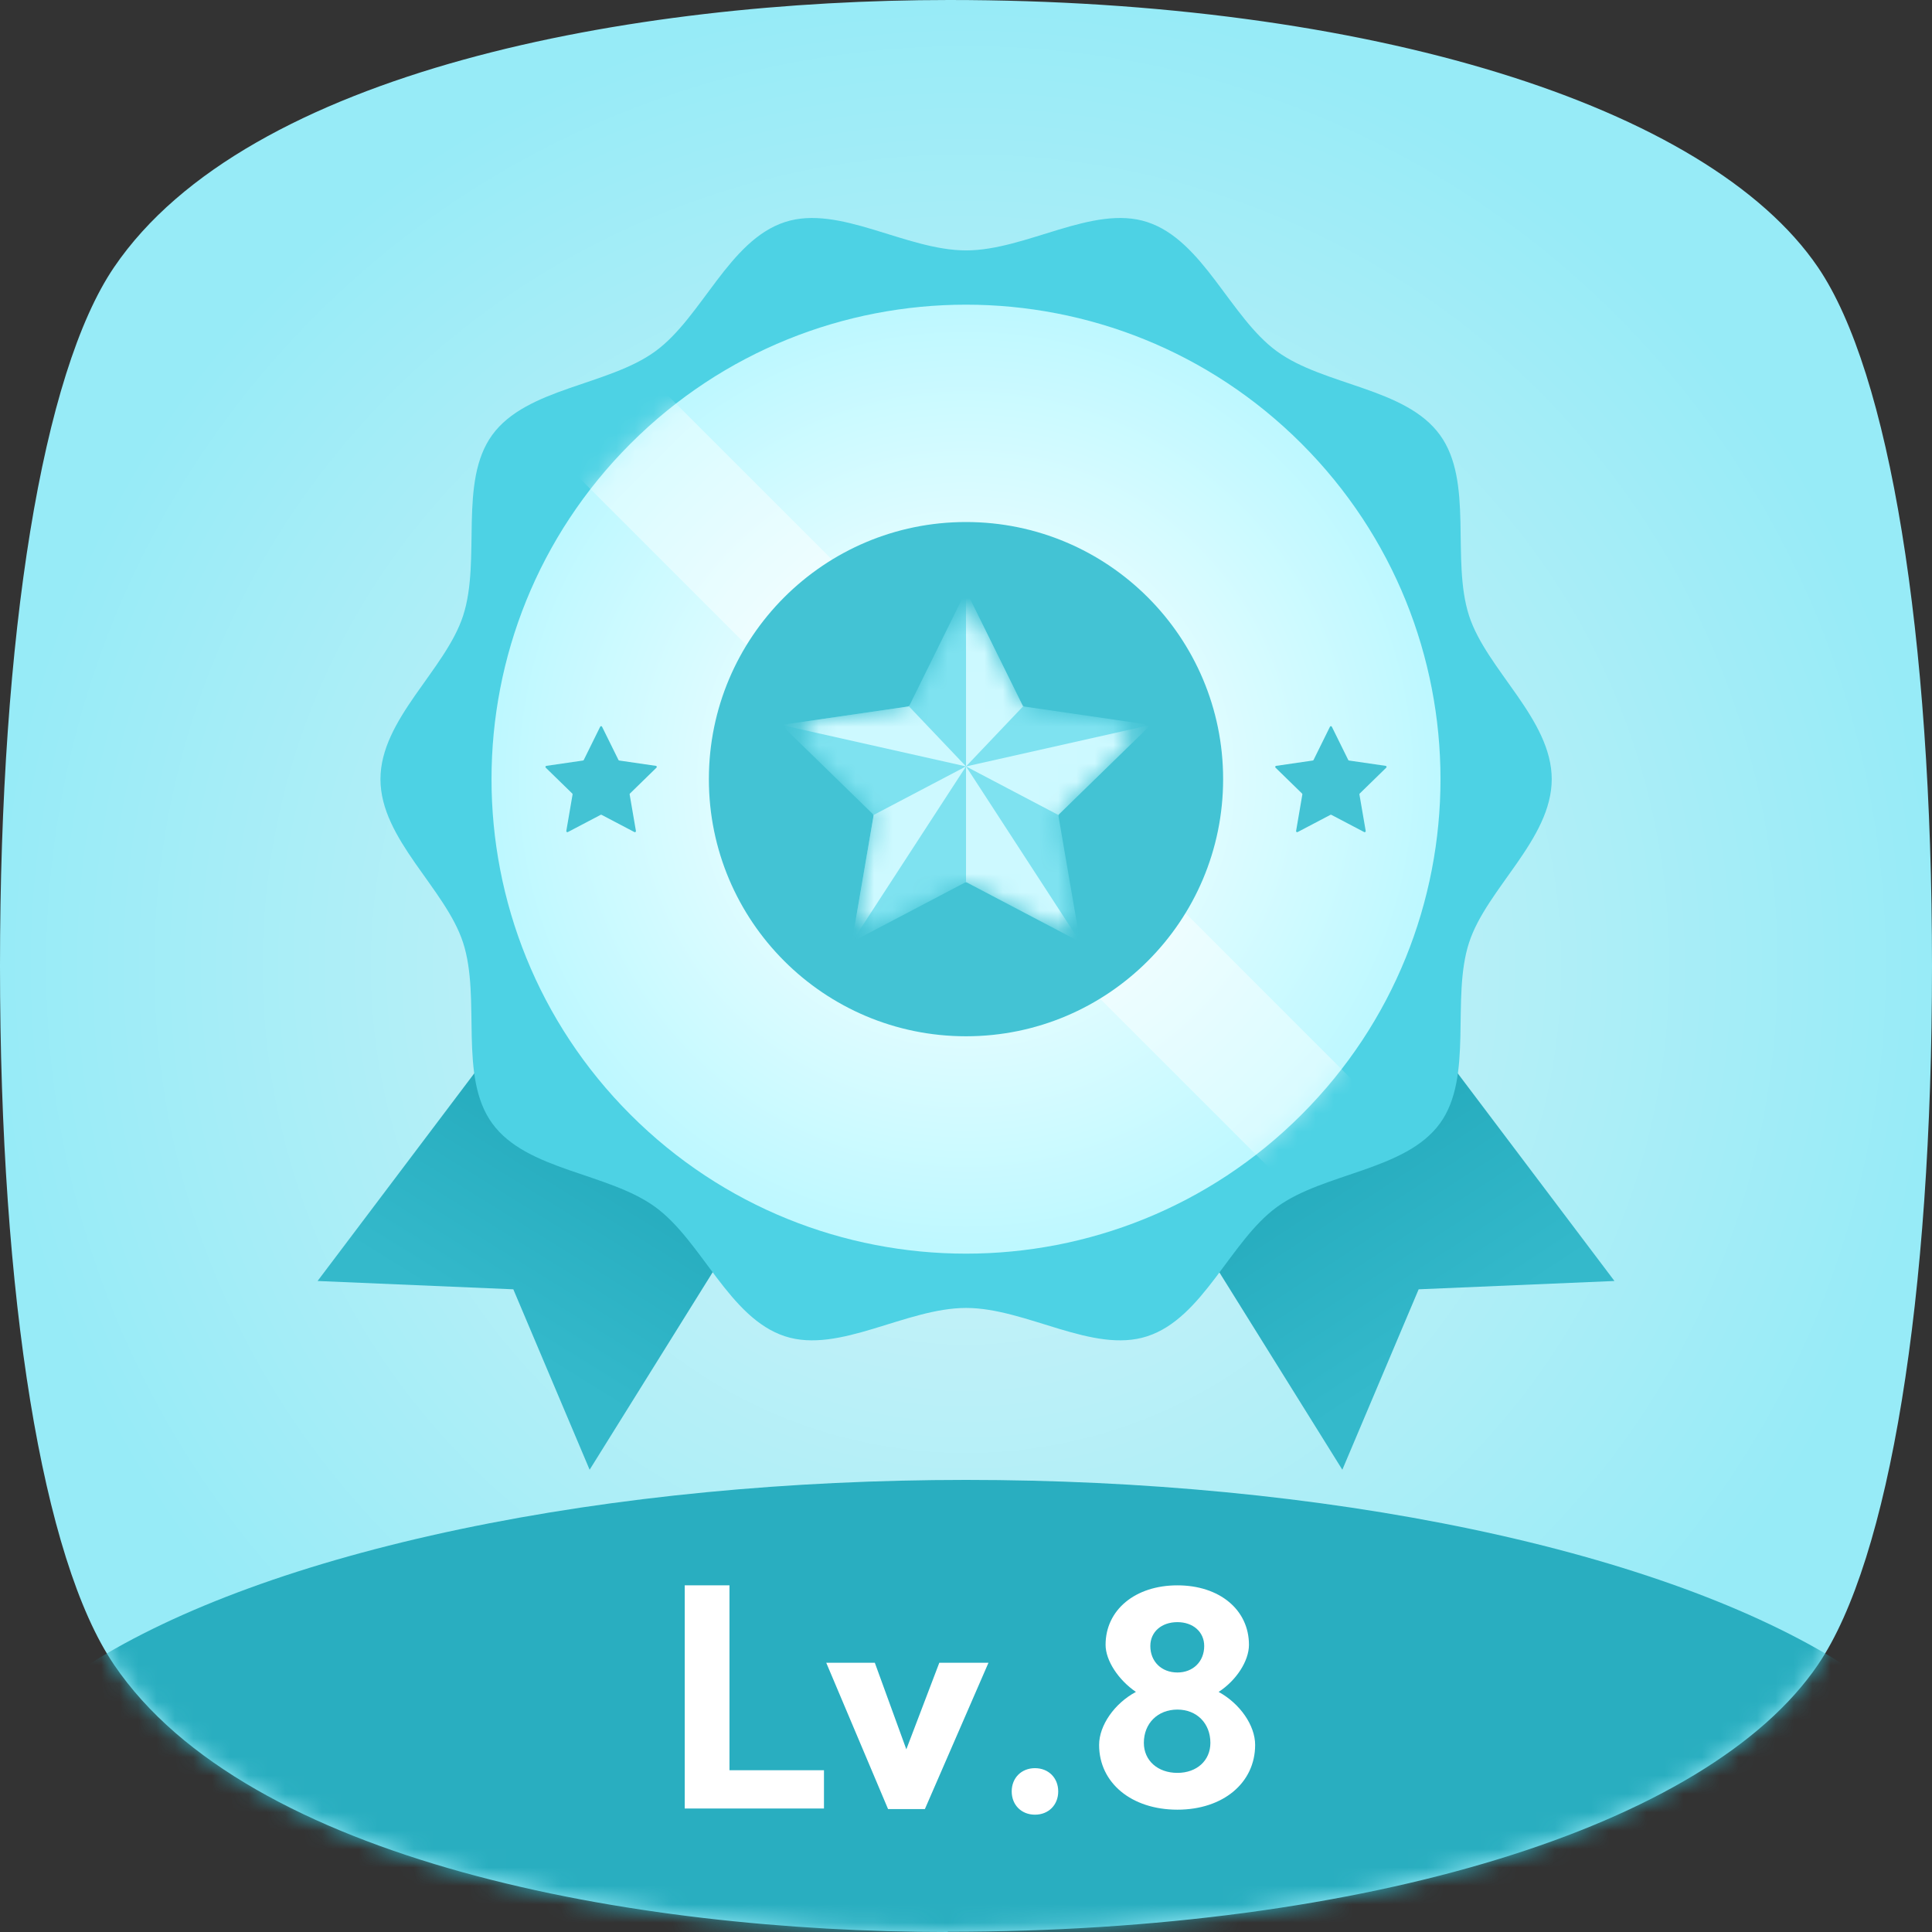 <svg width="105" height="105" viewBox="0 0 105 105" fill="none" xmlns="http://www.w3.org/2000/svg">
<rect x="0" y="0" width="105" height="105" fill="#333333" stroke="none"/>
<g clip-path="url(#clip0_382_7633)">
<path d="M51.502 105C34.361 105 13.453 101.181 6.195 90.471C2.31 84.748 0 70.56 0 52.5C0 34.44 2.31 20.252 6.195 14.529C13.466 3.819 34.401 0 51.581 0C74.274 0 92.807 5.709 98.805 14.529C102.69 20.252 105 34.44 105 52.5C105 70.56 102.69 84.748 98.805 90.471C92.82 99.291 74.261 104.987 51.516 104.987L51.502 105Z" fill="url(#paint0_radial_382_7633)"/>
<mask id="mask0_382_7633" style="mask-type:alpha" maskUnits="userSpaceOnUse" x="0" y="0" width="105" height="105">
<path d="M51.502 105C34.361 105 13.453 101.181 6.195 90.471C2.31 84.748 0 70.56 0 52.5C0 34.44 2.31 20.252 6.195 14.529C13.466 3.819 34.401 0 51.581 0C74.274 0 92.807 5.709 98.805 14.529C102.69 20.252 105 34.44 105 52.5C105 70.56 102.69 84.748 98.805 90.471C92.82 99.291 74.261 104.987 51.516 104.987L51.502 105Z" fill="url(#paint1_radial_382_7633)"/>
</mask>
<g mask="url(#mask0_382_7633)">
<ellipse cx="52.5" cy="100.43" rx="55" ry="20" fill="#29AEC0"/>
</g>
<path d="M32.045 79.877L27.898 70.071L17.26 69.619L39.351 40.342L51.419 48.78L32.045 79.877Z" fill="url(#paint2_linear_382_7633)"/>
<path d="M72.953 79.877L77.101 70.071L87.742 69.619L65.647 40.342L53.579 48.78L72.953 79.877Z" fill="url(#paint3_linear_382_7633)"/>
<path d="M84.333 42.344C84.333 45.611 80.8 48.282 79.841 51.227C78.847 54.281 80.104 58.514 78.256 61.057C76.385 63.624 71.963 63.728 69.397 65.599C66.853 67.451 65.4 71.637 62.342 72.626C59.393 73.585 55.771 71.084 52.505 71.084C49.238 71.084 45.612 73.585 42.667 72.626C39.613 71.633 38.156 67.451 35.613 65.599C33.046 63.728 28.62 63.628 26.753 61.057C24.901 58.514 26.158 54.285 25.168 51.231C24.209 48.282 20.677 45.615 20.677 42.348C20.677 39.082 24.209 36.411 25.168 33.466C26.162 30.412 24.905 26.179 26.753 23.636C28.624 21.069 33.046 20.965 35.613 19.094C38.156 17.242 39.609 13.056 42.667 12.066C45.616 11.108 49.238 13.609 52.505 13.609C55.771 13.609 59.397 11.108 62.342 12.066C65.396 13.06 66.853 17.242 69.397 19.094C71.963 20.965 76.389 21.065 78.256 23.636C80.108 26.179 78.851 30.408 79.841 33.466C80.8 36.415 84.333 39.082 84.333 42.348V42.344Z" fill="#4DD2E4"/>
<path d="M70.735 60.58C80.805 50.51 80.805 34.182 70.735 24.111C60.664 14.041 44.336 14.041 34.266 24.111C24.195 34.182 24.195 50.51 34.266 60.58C44.336 70.651 60.664 70.651 70.735 60.58Z" fill="url(#paint4_radial_382_7633)"/>
<mask id="mask1_382_7633" style="mask-type:alpha" maskUnits="userSpaceOnUse" x="26" y="16" width="53" height="53">
<path d="M52.5 68.133C66.742 68.133 78.287 56.588 78.287 42.346C78.287 28.104 66.742 16.559 52.5 16.559C38.258 16.559 26.712 28.104 26.712 42.346C26.712 56.588 38.258 68.133 52.5 68.133Z" fill="url(#paint5_radial_382_7633)"/>
</mask>
<g mask="url(#mask1_382_7633)">
<rect x="35.643" y="20.842" width="54.249" height="6.571" transform="rotate(45 35.643 20.842)" fill="url(#paint6_linear_382_7633)" fill-opacity="0.8"/>
</g>
<path d="M32.618 39.497C32.639 39.454 32.7 39.454 32.721 39.497L33.612 41.302C33.62 41.319 33.636 41.33 33.655 41.333L35.646 41.623C35.694 41.63 35.712 41.688 35.678 41.721L34.237 43.126C34.223 43.139 34.217 43.158 34.22 43.177L34.561 45.16C34.569 45.207 34.52 45.243 34.478 45.221L32.696 44.285C32.68 44.276 32.66 44.276 32.643 44.285L30.861 45.221C30.819 45.243 30.77 45.207 30.778 45.16L31.118 43.177C31.121 43.158 31.115 43.139 31.101 43.126L29.66 41.721C29.626 41.688 29.645 41.63 29.692 41.623L31.684 41.333C31.703 41.33 31.719 41.319 31.727 41.302L32.618 39.497Z" fill="#43C3D4"/>
<path d="M72.28 39.497C72.301 39.454 72.362 39.454 72.383 39.497L73.274 41.302C73.282 41.319 73.298 41.33 73.317 41.333L75.308 41.623C75.356 41.63 75.374 41.688 75.34 41.721L73.899 43.126C73.885 43.139 73.879 43.158 73.882 43.177L74.223 45.16C74.231 45.207 74.182 45.243 74.14 45.221L72.358 44.285C72.342 44.276 72.322 44.276 72.305 44.285L70.523 45.221C70.481 45.243 70.432 45.207 70.44 45.16L70.78 43.177C70.783 43.158 70.777 43.139 70.763 43.126L69.322 41.721C69.288 41.688 69.307 41.63 69.354 41.623L71.346 41.333C71.365 41.33 71.381 41.319 71.389 41.302L72.28 39.497Z" fill="#43C3D4"/>
<path d="M52.5 56.319C60.218 56.319 66.474 50.063 66.474 42.345C66.474 34.628 60.218 28.371 52.5 28.371C44.782 28.371 38.526 34.628 38.526 42.345C38.526 50.063 44.782 56.319 52.5 56.319Z" fill="#43C3D4"/>
<mask id="mask2_382_7633" style="mask-type:alpha" maskUnits="userSpaceOnUse" x="43" y="33" width="19" height="18">
<path d="M51.652 33.831C51.999 33.126 53.003 33.126 53.35 33.831L55.381 37.944C55.519 38.224 55.785 38.417 56.094 38.462L60.633 39.123C61.41 39.236 61.72 40.191 61.158 40.739L57.871 43.942C57.648 44.159 57.546 44.473 57.599 44.781L58.376 49.301C58.509 50.075 57.697 50.665 57.002 50.3L52.942 48.166C52.666 48.021 52.336 48.021 52.06 48.166L47.999 50.3C47.304 50.666 46.492 50.076 46.625 49.302L47.4 44.78C47.452 44.473 47.35 44.159 47.127 43.942L43.841 40.739C43.279 40.191 43.589 39.236 44.365 39.123L48.908 38.462C49.217 38.417 49.483 38.224 49.621 37.944L51.652 33.831Z" fill="#67D5E4"/>
</mask>
<g mask="url(#mask2_382_7633)">
<path d="M52.334 32.448C52.403 32.309 52.6 32.309 52.669 32.448L55.558 38.303C55.585 38.358 55.638 38.396 55.698 38.404L62.159 39.345C62.312 39.367 62.373 39.555 62.262 39.663L57.585 44.221C57.541 44.263 57.521 44.325 57.532 44.386L58.638 50.82C58.664 50.973 58.504 51.089 58.367 51.017L52.588 47.98C52.534 47.951 52.469 47.951 52.415 47.98L46.635 51.017C46.499 51.089 46.339 50.973 46.365 50.821L47.468 44.386C47.478 44.325 47.458 44.263 47.414 44.221L42.737 39.663C42.627 39.555 42.688 39.367 42.84 39.345L49.304 38.404C49.365 38.396 49.417 38.358 49.445 38.303L52.334 32.448Z" fill="#7EE2F0"/>
<path d="M52.501 32.109V41.653L55.601 38.391L52.501 32.109Z" fill="#CDF9FF"/>
<path d="M62.532 39.4L52.501 41.654L57.514 44.29L62.532 39.4Z" fill="#CDF9FF"/>
<path d="M58.701 51.192L52.501 41.652V47.934L58.701 51.192Z" fill="#CDF9FF"/>
<path d="M46.3 51.192L52.501 41.652L47.483 44.289L46.3 51.192Z" fill="#CDF9FF"/>
<path d="M42.466 39.4L52.501 41.653L49.401 38.391L42.466 39.4Z" fill="#CDF9FF"/>
</g>
<path d="M39.645 86.16V96.208H44.781V98.288H37.213V86.16H39.645ZM53.721 90.368L50.265 98.32H48.265L44.905 90.368H47.545L49.257 95.072L51.049 90.368H53.721ZM56.248 96.096C56.984 96.096 57.512 96.624 57.512 97.36C57.512 98.096 56.984 98.624 56.248 98.624C55.512 98.624 54.984 98.096 54.984 97.36C54.984 96.624 55.512 96.096 56.248 96.096ZM63.99 96.352C65.046 96.352 65.782 95.68 65.782 94.72C65.782 93.664 65.046 92.912 63.99 92.912C62.918 92.912 62.166 93.664 62.166 94.72C62.166 95.68 62.918 96.352 63.99 96.352ZM62.518 89.456C62.518 90.304 63.126 90.896 63.99 90.896C64.838 90.896 65.446 90.304 65.446 89.456C65.446 88.688 64.838 88.16 63.99 88.16C63.126 88.16 62.518 88.688 62.518 89.456ZM66.23 91.952C67.398 92.592 68.214 93.776 68.214 94.832C68.214 96.896 66.47 98.352 63.99 98.352C61.494 98.352 59.734 96.896 59.734 94.832C59.734 93.776 60.566 92.576 61.734 91.952C60.774 91.296 60.086 90.24 60.086 89.392C60.086 87.488 61.702 86.16 63.99 86.16C66.278 86.16 67.878 87.488 67.878 89.392C67.878 90.272 67.19 91.328 66.23 91.952Z" fill="white"/>
</g>
<defs>
<radialGradient id="paint0_radial_382_7633" cx="0" cy="0" r="1" gradientUnits="userSpaceOnUse" gradientTransform="translate(52.5 52.5) rotate(90) scale(52.5)">
<stop stop-color="#D6F4F8"/>
<stop offset="1" stop-color="#97EBF7"/>
</radialGradient>
<radialGradient id="paint1_radial_382_7633" cx="0" cy="0" r="1" gradientUnits="userSpaceOnUse" gradientTransform="translate(52.5 52.5) rotate(90) scale(52.5)">
<stop stop-color="#E2FCFF"/>
<stop offset="1" stop-color="#96F2FE"/>
</radialGradient>
<linearGradient id="paint2_linear_382_7633" x1="34.339" y1="60.11" x2="26.707" y2="72.411" gradientUnits="userSpaceOnUse">
<stop stop-color="#23A9BB"/>
<stop offset="1" stop-color="#34B9CB"/>
</linearGradient>
<linearGradient id="paint3_linear_382_7633" x1="70.661" y1="60.11" x2="79.002" y2="72.85" gradientUnits="userSpaceOnUse">
<stop stop-color="#23A9BB"/>
<stop offset="1" stop-color="#34B9CB"/>
</linearGradient>
<radialGradient id="paint4_radial_382_7633" cx="0" cy="0" r="1" gradientUnits="userSpaceOnUse" gradientTransform="translate(52.5 42.346) rotate(45) scale(25.787)">
<stop stop-color="#E0FCFF"/>
<stop offset="0.5" stop-color="#E0FCFF"/>
<stop offset="1" stop-color="#BDF8FF"/>
</radialGradient>
<radialGradient id="paint5_radial_382_7633" cx="0" cy="0" r="1" gradientUnits="userSpaceOnUse" gradientTransform="translate(52.5 42.346) rotate(90) scale(25.787)">
<stop stop-color="#E0FCFF"/>
<stop offset="0.5" stop-color="#E0FCFF"/>
<stop offset="1" stop-color="#AEE8EF"/>
</radialGradient>
<linearGradient id="paint6_linear_382_7633" x1="35.643" y1="24.127" x2="89.44" y2="24.127" gradientUnits="userSpaceOnUse">
<stop stop-color="white" stop-opacity="0.5"/>
<stop offset="0.5" stop-color="white" stop-opacity="0.7"/>
<stop offset="1" stop-color="white" stop-opacity="0.5"/>
</linearGradient>
<clipPath id="clip0_382_7633">
<rect width="105" height="105" fill="white"/>
</clipPath>
</defs>
</svg>
